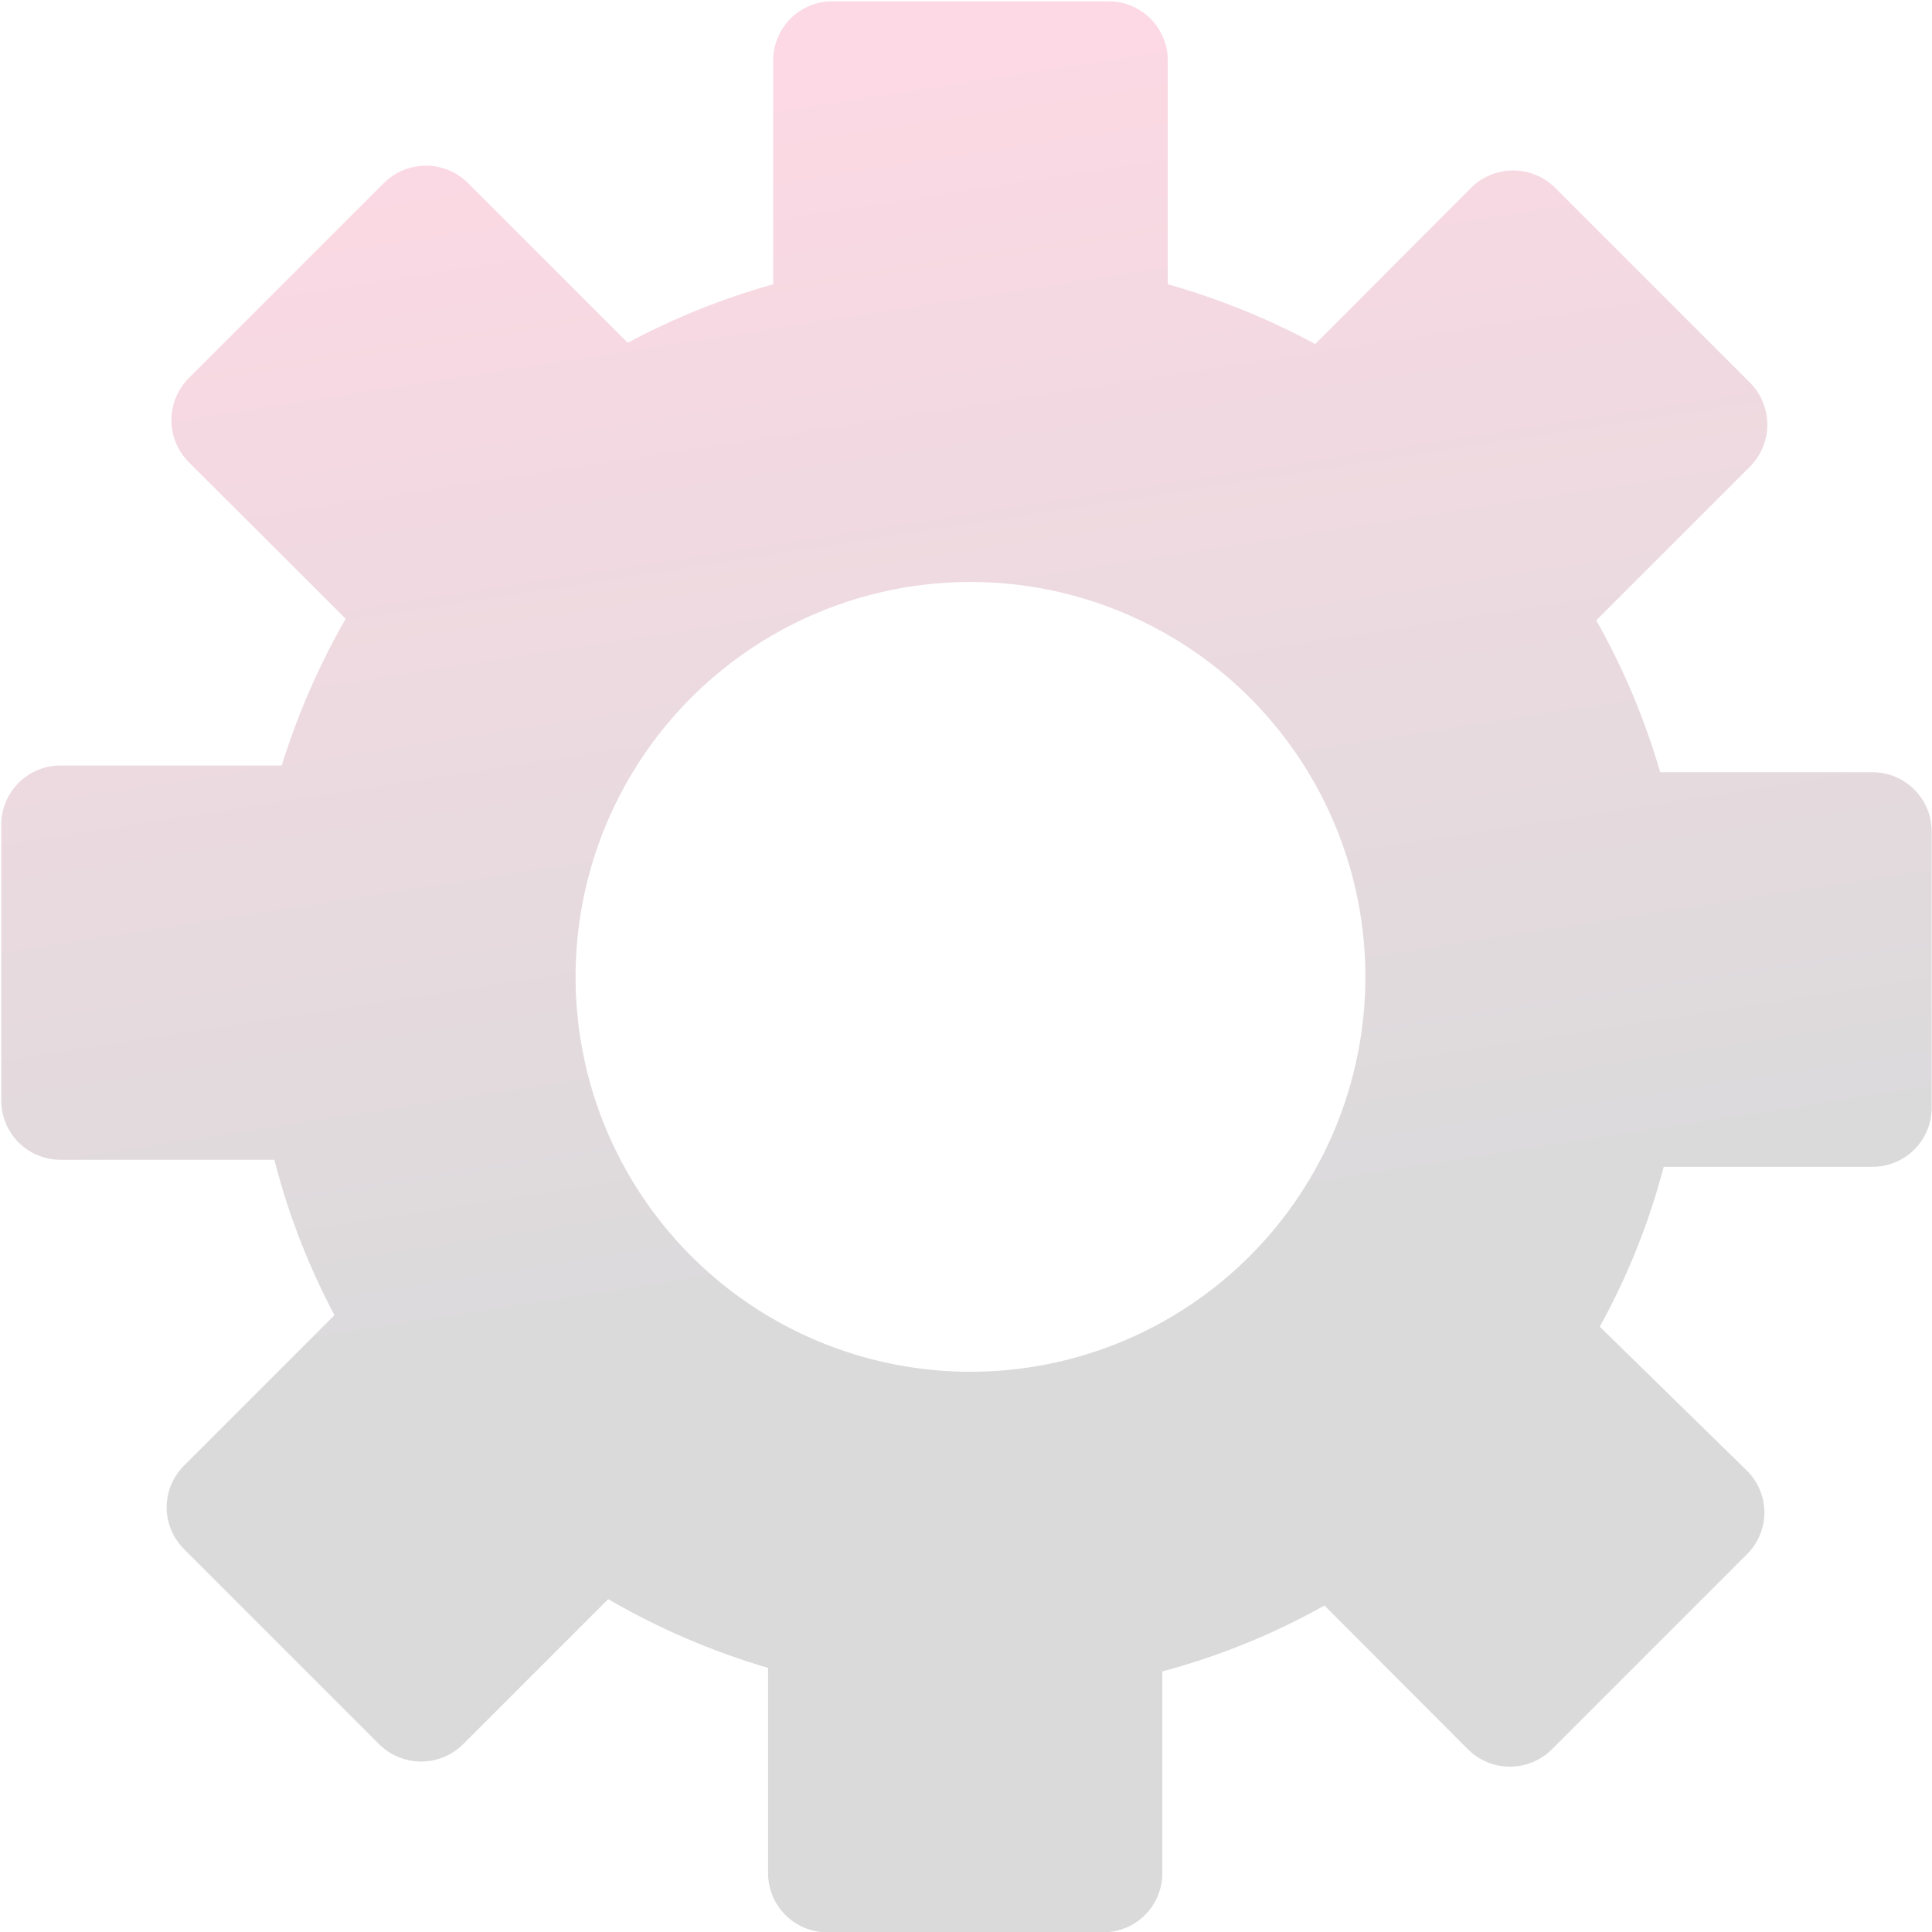 <svg width="321" height="321" viewBox="0 0 321 321" fill="none" xmlns="http://www.w3.org/2000/svg">
<g clip-path="url(#clip0_378_3272)">
<path opacity="0.17" d="M311.171 128.304H275.841C273.291 119.509 269.725 111.04 265.216 103.069L290.77 77.514C292.606 75.663 293.637 73.161 293.637 70.554C293.637 67.947 292.606 65.445 290.77 63.594L258.362 31.186C256.511 29.35 254.009 28.32 251.402 28.32C248.795 28.32 246.293 29.35 244.442 31.186L218.516 57.166C210.742 52.963 202.528 49.632 194.024 47.231V10.041C194.024 8.746 193.768 7.464 193.27 6.268C192.773 5.072 192.045 3.986 191.126 3.072C190.208 2.159 189.118 1.436 187.919 0.945C186.721 0.455 185.437 0.206 184.142 0.213H138.346C137.05 0.206 135.766 0.455 134.568 0.945C133.369 1.436 132.279 2.159 131.361 3.072C130.443 3.986 129.714 5.072 129.217 6.268C128.72 7.464 128.464 8.746 128.464 10.041V47.231C120.077 49.583 111.971 52.843 104.29 56.953L77.726 30.389C75.875 28.553 73.374 27.523 70.766 27.523C68.159 27.523 65.658 28.553 63.807 30.389L31.346 62.85C29.509 64.701 28.479 67.203 28.479 69.81C28.479 72.418 29.509 74.919 31.346 76.77L57.431 102.803C53.013 110.521 49.45 118.698 46.806 127.189H10.041C7.434 127.189 4.935 128.224 3.091 130.067C1.248 131.911 0.213 134.411 0.213 137.017V182.867C0.213 185.474 1.248 187.974 3.091 189.817C4.935 191.66 7.434 192.696 10.041 192.696H45.584C47.879 201.668 51.231 210.335 55.572 218.516L30.602 243.486C29.68 244.395 28.948 245.479 28.448 246.674C27.948 247.869 27.691 249.151 27.691 250.446C27.691 251.741 27.948 253.023 28.448 254.218C28.948 255.413 29.68 256.496 30.602 257.406L63.01 289.814C64.861 291.65 67.362 292.68 69.97 292.68C72.577 292.68 75.079 291.65 76.93 289.814L101.05 265.694C109.41 270.56 118.33 274.396 127.614 277.116V311.171C127.607 312.466 127.856 313.75 128.346 314.949C128.837 316.148 129.56 317.237 130.474 318.156C131.387 319.074 132.473 319.803 133.669 320.3C134.865 320.797 136.147 321.053 137.442 321.053H183.292C184.587 321.053 185.87 320.797 187.066 320.3C188.262 319.803 189.347 319.074 190.261 318.156C191.174 317.237 191.897 316.148 192.388 314.949C192.879 313.75 193.128 312.466 193.121 311.171V277.701C202.523 275.196 211.572 271.519 220.057 266.756L243.911 290.664C245.762 292.5 248.264 293.531 250.871 293.531C253.478 293.531 255.98 292.5 257.831 290.664L290.239 258.256C291.161 257.346 291.893 256.263 292.393 255.068C292.892 253.873 293.15 252.591 293.15 251.296C293.15 250.001 292.892 248.719 292.393 247.524C291.893 246.329 291.161 245.246 290.239 244.336L265.8 220.428C270.43 212.049 273.999 203.126 276.425 193.864H311.118C313.725 193.864 316.225 192.829 318.068 190.986C319.911 189.142 320.947 186.642 320.947 184.036V138.186C320.954 136.895 320.706 135.616 320.219 134.421C319.731 133.226 319.013 132.138 318.106 131.221C317.198 130.303 316.118 129.573 314.928 129.073C313.739 128.572 312.462 128.311 311.171 128.304ZM161.191 227.92C148.216 227.909 135.535 224.052 124.752 216.836C113.969 209.62 105.568 199.369 100.61 187.379C95.652 175.388 94.36 162.198 96.898 149.473C99.435 136.749 105.689 125.063 114.867 115.892C124.045 106.721 135.736 100.477 148.463 97.95C161.189 95.423 174.379 96.725 186.365 101.693C198.351 106.66 208.596 115.07 215.803 125.859C223.01 136.648 226.857 149.332 226.857 162.306C226.857 170.927 225.158 179.464 221.857 187.428C218.557 195.392 213.719 202.627 207.621 208.721C201.522 214.814 194.283 219.646 186.316 222.94C178.349 226.234 169.812 227.927 161.191 227.92Z" fill="url(#paint0_linear_378_3272)"/>
</g>
<defs>
<linearGradient id="paint0_linear_378_3272" x1="129.845" y1="12.645" x2="161" y2="213.5" gradientUnits="userSpaceOnUse">
<stop offset="0.02" stop-color="#EA1D5D"/>
<stop offset="1" stop-color="#24262A"/>
</linearGradient>
<clipPath id="clip0_378_3272">
<rect width="321" height="321" fill="white"/>
</clipPath>
</defs>
</svg>
